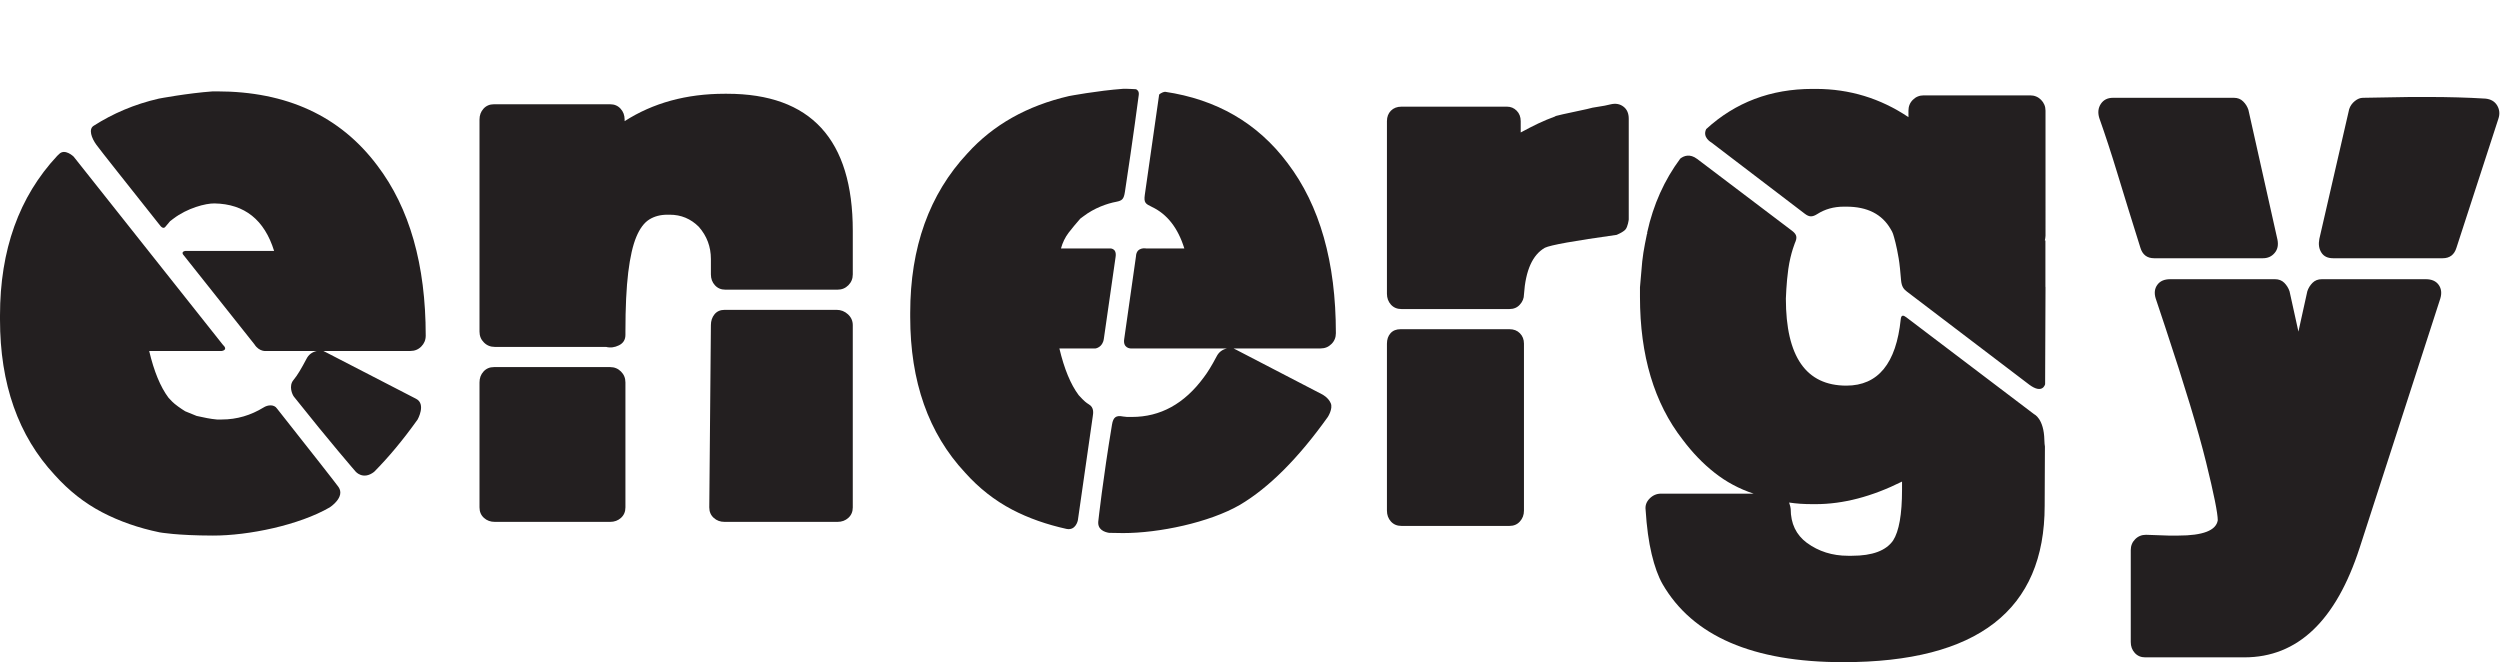 <svg viewBox="0 0 236.747 62.707" height="62.707" width="236.747" xml:space="preserve" id="svg4167" version="1.1" xmlns="http://www.w3.org/2000/svg"><defs id="defs4171"></defs><g transform="matrix(1.333,0,0,-1.333,0,62.707)" id="g4175"><g transform="scale(0.1)" id="g4177"><path id="path4179" style="fill:#231f20;fill-opacity:1;fill-rule:nonzero;stroke:none" d="m 514.766,99.668 c -3.071,0 -5.629,0.941 -7.719,2.855 -2.113,1.907 -3.16,4.375 -3.16,7.446 l 1.148,129.461 c 0,3.035 0.856,5.613 2.582,7.722 1.715,2.075 4.078,3.145 7.149,3.145 h 79.625 c 3.043,0 5.718,-1.07 8.004,-3.145 2.285,-2.109 3.437,-4.687 3.437,-7.722 V 109.969 c 0,-3.071 -1.051,-5.539 -3.141,-7.446 -2.109,-1.914 -4.671,-2.855 -7.738,-2.855 z m -163.231,0 c -3.074,0 -5.656,0.941 -7.746,2.855 -2.109,1.907 -3.141,4.375 -3.141,7.446 v 88.777 c 0,3.055 0.938,5.633 2.848,7.723 1.914,2.117 4.395,3.164 7.457,3.164 h 82.485 c 3.039,0 5.617,-1.047 7.73,-3.164 2.098,-2.09 3.148,-4.668 3.148,-7.723 v -88.777 c 0,-3.071 -1.05,-5.539 -3.148,-7.446 -2.113,-1.914 -4.691,-2.855 -7.73,-2.855 z m 163.793,164.961 c -3.031,0 -5.512,1.031 -7.426,3.141 -1.925,2.101 -2.867,4.671 -2.867,7.722 v 10.903 c 0,8.769 -2.871,16.402 -8.594,22.91 -5.734,5.718 -12.605,8.578 -20.625,8.578 h -1.714 c -4.985,0 -9.274,-1.149 -12.911,-3.434 -3.621,-2.293 -6.675,-6.398 -9.144,-12.312 -2.481,-5.93 -4.399,-14.328 -5.738,-25.199 -1.329,-10.891 -1.993,-24.911 -1.993,-42.094 v -2.305 c 0,-3.434 -1.531,-5.93 -4.597,-7.441 -3.043,-1.512 -6.086,-1.899 -9.141,-1.133 h -79.043 c -3.074,0 -5.656,1.031 -7.746,3.152 -2.109,2.082 -3.141,4.656 -3.141,7.727 v 150.629 c 0,3.054 0.938,5.636 2.848,7.726 1.914,2.114 4.395,3.153 7.457,3.153 h 82.485 c 3.039,0 5.511,-1.039 7.425,-3.153 1.922,-2.09 2.883,-4.672 2.883,-7.726 v -1.125 c 20.231,12.968 43.922,19.457 71.02,19.457 h 1.722 c 59.559,0 89.344,-32.457 89.344,-97.379 v -30.934 c 0,-3.051 -1.051,-5.621 -3.141,-7.722 -2.109,-2.11 -4.671,-3.141 -7.738,-3.141 h -79.625"></path><path id="path4181" style="fill:#231f20;fill-opacity:1;fill-rule:nonzero;stroke:none" d="m 995.598,96.801 c -3.086,0 -5.559,1.035 -7.473,3.141 -1.883,2.094 -2.82,4.676 -2.82,7.731 v 118.574 c 0,3.055 0.847,5.516 2.547,7.43 1.711,1.918 4.082,2.875 7.14,2.875 h 77.368 c 3.04,0 5.52,-0.957 7.39,-2.875 1.92,-1.914 2.9,-4.375 2.9,-7.43 V 107.672 c 0,-3.055 -0.98,-5.637 -2.9,-7.731 -1.87,-2.106 -4.35,-3.141 -7.39,-3.141 z M 1154.65,307.266 c -1.76,-1.918 -6.13,-3.696 -6.13,-3.696 -30.17,-4.207 -47.16,-7.261 -50.99,-9.16 -8.78,-4.984 -13.74,-16.055 -14.88,-33.219 0,-2.66 -0.98,-5.07 -2.9,-7.164 -1.87,-2.113 -4.35,-3.16 -7.39,-3.16 h -76.762 c -3.086,0 -5.559,1.047 -7.473,3.16 -1.883,2.094 -2.82,4.68 -2.82,7.727 v 122.594 c 0,3.027 0.937,5.519 2.82,7.425 1.914,1.915 4.387,2.872 7.473,2.872 h 75.022 c 2.68,0 4.95,-0.957 6.86,-2.872 1.89,-1.906 2.86,-4.398 2.86,-7.425 v -8.035 c 4.19,2.277 8.31,4.402 12.31,6.32 4.02,1.883 8.13,3.629 12.31,5.125 -0.78,0 0.94,0.488 5.17,1.453 4.22,0.957 9.93,2.195 17.2,3.711 2.67,0.766 5.39,1.336 8.3,1.703 2.85,0.387 5.82,0.961 8.85,1.727 3.45,0.773 6.42,0.191 8.9,-1.727 2.48,-1.895 3.71,-4.758 3.71,-8.57 v -71.606 c 0,0 -0.62,-5.265 -2.44,-7.183"></path><path id="path4183" style="fill:#231f20;fill-opacity:1;fill-rule:nonzero;stroke:none" d="m 1745.11,294.41 c -1.53,-4.984 -4.8,-7.445 -9.73,-7.445 h -77.92 c -3.82,0 -6.59,1.332 -8.29,3.992 -1.74,2.672 -2.2,5.934 -1.47,9.727 l 21.21,92.238 c 0.76,2.305 2.14,4.203 4.04,5.734 1.89,1.52 3.8,2.282 5.72,2.282 l 33.77,0.582 h 13.21 c 6.84,0 13.64,-0.102 20.29,-0.286 6.7,-0.187 13.26,-0.468 19.78,-0.871 3.81,-0.379 6.59,-2 8.3,-4.863 1.71,-2.863 2.03,-6.016 0.88,-9.445 z M 1676.37,81.34 C 1659.57,29.414 1632.26,3.426 1594.45,3.426 h -70.46 c -3.06,0 -5.54,1.066 -7.44,3.176 -1.9,2.09 -2.82,4.668 -2.82,7.715 v 65.312 c 0,3.055 1.03,5.613 3.12,7.723 2.09,2.113 4.66,3.144 7.74,3.144 l 16,-0.559 h 6.91 c 17.54,0 26.89,3.633 28.04,10.879 0,4.954 -2.75,18.696 -8.3,41.219 -5.55,22.535 -15.2,54.426 -28.9,95.668 l -6.87,20.613 c -1.19,3.817 -0.82,7.059 1.11,9.731 1.92,2.691 4.99,4.027 9.17,4.027 h 74.46 c 2.68,0 4.88,-0.875 6.6,-2.578 1.7,-1.726 2.96,-3.734 3.72,-6.016 l 6.31,-28.636 6.32,28.636 c 0.73,2.282 1.99,4.29 3.7,6.016 1.71,1.703 3.9,2.578 6.59,2.578 h 73.89 c 4.19,0 7.22,-1.336 9.15,-4.027 1.91,-2.672 2.29,-5.914 1.15,-9.731 z M 1530.31,286.965 c -4.95,0 -8.23,2.461 -9.73,7.445 -6.11,19.469 -11.47,36.742 -16.04,51.828 -4.56,15.086 -9,28.532 -13.19,40.383 -1.15,3.82 -0.77,7.152 1.15,10.035 1.93,2.852 4.78,4.282 8.58,4.282 h 85.94 c 2.64,0 4.85,-0.856 6.56,-2.575 1.75,-1.707 2.99,-3.738 3.73,-6 l 20.64,-92.226 c 0.74,-3.828 0.11,-6.977 -2.03,-9.453 -2.09,-2.481 -4.84,-3.719 -8.29,-3.719 h -77.32"></path><path id="path4185" style="fill:#231f20;fill-opacity:1;fill-rule:nonzero;stroke:none" d="m 299.273,224.242 c 2.09,2.098 3.168,4.653 3.168,7.746 0,50.395 -11.472,90.653 -34.382,120.825 -26.348,35.14 -64.348,52.695 -113.977,52.695 h -2.859 c -18.203,-1.305 -38.387,-5.145 -38.387,-5.145 -17.504,-4.023 -32.773,-10.664 -46.32,-19.316 -3.769,-2.359 -1.543,-8.688 1.98,-13.52 3.332,-4.543 21.438,-27.289 44.957,-56.953 2.195,-3.031 3.52,-1.918 4.027,-1.281 1.067,1.301 2.145,2.645 3.383,4.027 l 2.282,1.723 c 9.96,7.598 22.984,10.973 29.234,10.863 21.375,-0.383 35.496,-11.633 42.363,-33.773 h -63.187 c 0,0 -3.625,-0.492 -0.801,-3.375 16.094,-20.278 33.445,-42.137 49.953,-62.895 3.582,-5.652 8.602,-4.777 8.602,-4.777 h 35.8 c -3.437,-0.75 -5.929,-2.668 -7.449,-5.738 -3.437,-6.5 -6.347,-11.555 -9.16,-14.887 -3.566,-4.242 -0.867,-10.383 0.32,-11.867 25.676,-32.317 43.828,-53.199 43.828,-53.199 0,0 5.262,-6.254 13.106,-0.211 10.258,10.328 20.582,22.703 30.93,37.214 0,0 6.179,10.989 -1.075,14.7 -7.742,3.957 -63.644,32.851 -63.644,32.851 l -2.266,1.137 h 61.864 c 3.027,0 5.617,1.031 7.71,3.156 z M 196.762,180.199 c -2.039,3.102 -6.621,2.633 -9.543,0.723 -8.985,-5.488 -18.801,-8.524 -29.684,-8.524 h -3.453 c -4.773,0.422 -8.961,1.34 -14.371,2.532 l -8.125,3.312 c -2.996,1.801 -7.488,5 -9.309,6.91 -0.949,0.989 -2.203,2.332 -2.57,2.719 -5.73,7.637 -10.297,18.707 -13.719,33.215 h 51.516 c 0,0 5.016,0.523 0.695,4.574 -50.429,63.684 -105.883,133.5 -105.883,133.5 0,0 -6.309,6.141 -10.426,1.707 -0.383,-0.418 -0.844,-0.73 -1.226,-1.152 C 13.551,330.688 0,292.867 0,246.285 v -2.859 c 0,-45.805 12.984,-82.672 38.961,-110.543 9.941,-11.07 21.098,-19.86 33.5,-26.352 12.387,-6.476 26.07,-11.238 40.957,-14.308 0,0 12.187,-2.254 37.805,-2.285 25.32,-0.07 61.277,7.426 83.035,20.032 0,0 11.242,7.207 6.226,14.461 -1.75,2.511 -19.664,25.304 -43.722,55.769"></path><path id="path4187" style="fill:#231f20;fill-opacity:1;fill-rule:nonzero;stroke:none" d="m 945.898,226.039 c 2.122,2.09 3.137,4.676 3.137,7.719 0,50.418 -11.406,90.699 -34.367,120.867 -21.309,28.445 -50.418,45.172 -87.008,50.59 -2.746,-0.438 -4.183,-1.988 -4.183,-1.988 0,0 -4.286,-30.047 -10.176,-71.168 -0.805,-5.696 0.414,-6.411 5.156,-8.696 10.742,-5.125 18.418,-14.929 22.91,-29.453 h -27.094 c 0,0 -6.964,1.36 -7.265,-5.652 -2.699,-19.125 -5.563,-39.078 -8.336,-58.563 -1.129,-6.687 4.445,-6.812 4.445,-6.812 h 68.598 c -3.422,-0.766 -5.902,-2.672 -7.434,-5.719 -3.418,-6.504 -6.484,-11.461 -9.133,-14.898 -13.781,-18.703 -30.757,-28.055 -51.011,-28.055 h -3.422 c -0.973,0.09 -1.93,0.191 -2.899,0.316 -5.011,1.043 -6.964,-0.625 -7.812,-5.648 -6.516,-39.133 -9.652,-67.895 -9.77,-68.918 -0.55,-5.766 4.313,-7.535 7.649,-8.086 3.07,-0.09 6.347,-0.141 9.949,-0.16 25.336,-0.039 61.285,7.445 83.047,20.047 20.617,12.226 41.445,33.039 62.434,62.449 0,0 3.769,5.832 2.089,9.734 -1.777,4.168 -6.093,6.293 -6.093,6.293 l -60.723,31.516 -2.273,1.129 h 61.871 c 3.039,0 5.625,1.047 7.714,3.156 z M 766.324,189.688 c -5.715,7.617 -10.281,18.687 -13.722,33.195 h 25.703 c 0,0 5.008,0.68 5.875,6.785 2.789,19.305 5.617,39.078 8.34,58.07 1.113,6.965 -4.469,6.172 -4.469,6.172 h -34.317 c 1.149,4.199 2.965,7.93 5.422,11.168 2.5,3.231 5.27,6.578 8.321,10.039 l 2.304,1.703 c 7.5,5.739 16.629,9.035 23.364,10.27 4.117,0.82 5.23,1.937 6.007,6.957 5.903,38.66 9.602,67.125 9.828,68.816 0.333,2.453 -0.695,3.555 -1.886,4.168 -2.137,0.063 -4.176,0.289 -6.379,0.289 h -2.883 c -18.184,-1.324 -38.359,-5.14 -38.359,-5.14 -29.801,-6.887 -53.868,-20.438 -72.172,-40.68 -27.133,-29.02 -40.668,-66.824 -40.668,-113.398 v -2.868 c 0,-45.839 12.976,-82.683 38.957,-110.55 9.902,-11.082 21.101,-19.844 33.504,-26.336 11.711,-6.133 24.656,-10.598 38.586,-13.684 6.66,-1.344 8.054,6.133 8.054,6.133 0,0 4.5,31.391 10.606,73.937 0.273,1.977 1.113,6.141 -2.797,8.426 -1.984,1.172 -3.645,2.738 -4.637,3.781 -0.937,1.02 -2.195,2.34 -2.582,2.747"></path><path id="path4189" style="fill:#231f20;fill-opacity:1;fill-rule:nonzero;stroke:none" d="m 1453.17,391.773 c 0,3.047 -1.09,5.625 -3.17,7.735 -2.11,2.094 -4.68,3.16 -7.72,3.16 h -75.61 c -3.06,0 -5.65,-1.066 -7.74,-3.16 -2.13,-2.11 -3.13,-4.688 -3.13,-7.735 v -4.574 c -19.9,13.36 -41.82,20.059 -65.89,20.059 h -2.28 c -29.71,0 -54.81,-9.598 -75.49,-28.516 -3,-5.945 3.64,-9.539 3.64,-9.539 0,0 29.14,-22.23 66.49,-50.711 3.08,-2.332 5.31,-2.332 8.8,-0.117 5.3,3.383 11.53,5.234 18.9,5.234 h 1.71 c 14.9,0 25.4,-5.343 31.53,-16.031 0.73,-1.113 1.24,-2.211 1.64,-3.312 0.8,-2.465 2.51,-8.368 4,-17.368 0.68,-3.925 1.25,-9.96 1.68,-15.351 0.38,-4.77 1.97,-6.602 4.17,-8.277 44.64,-34.024 83.64,-63.7 87.05,-66.215 9.14,-6.688 11.04,-0.067 11.14,0.449 l 0.28,68.836 c 0,0.191 -0.07,0.316 -0.07,0.484 v 32.754 l -0.42,0.012 c 0.21,1.07 0.49,2.113 0.49,3.402 z M 1351.24,122.559 c 0,-17.555 -2.14,-29.575 -6.32,-36.075 -5,-7.258 -14.72,-10.891 -29.24,-10.891 h -2.85 c -11.1,0 -20.83,3.086 -29.19,9.18 -7.68,5.723 -11.49,13.727 -11.49,24.055 0,0.742 -0.38,2.274 -1.13,4.578 2.69,-0.402 5.35,-0.676 8.01,-0.871 2.69,-0.172 5.55,-0.265 8.6,-0.265 h 2.28 c 19.46,0 39.89,5.324 61.33,16.027 z m 93.87,53.574 c 0,0 -42.07,31.894 -90.94,68.945 -2.01,1.504 -3.5,1.781 -3.85,-1.43 -3.21,-31.398 -16.09,-47.187 -38.64,-47.187 -28.64,0 -42.97,20.613 -42.97,61.855 0,0 0.35,11.258 1.74,21.043 1.67,11.719 5.17,19.621 5.17,19.621 1.4,3.633 0.09,5.532 -2.77,7.68 -35.95,27.266 -64.12,48.578 -67.13,50.824 -5.2,3.911 -9.38,2.305 -12.02,0.274 -11.23,-15.113 -19.15,-32.567 -23.52,-52.485 -0.07,-0.394 0.04,-0.714 0,-1.113 l -0.17,0.02 c 0,0 -2.62,-11.965 -3.35,-19.512 -0.7,-7.555 -1.6,-18.328 -1.6,-18.328 v -6.86 c 0,-41.632 10.11,-75.429 30.34,-101.398 6.87,-9.172 14.4,-16.996 22.63,-23.469 8.21,-6.504 17.47,-11.472 27.77,-14.89 h -65.85 c -3.07,0 -5.76,-1.168 -8.02,-3.45 -2.3,-2.308 -3.25,-4.98 -2.87,-8.011 0.77,-12.223 2.2,-22.735 4.3,-31.504 2.09,-8.781 4.68,-15.851 7.7,-21.211 C 1202.47,18.523 1245.23,0 1309.37,0 c 95.5,0 143.2,37.051 143.2,111.102 l 0.18,42.121 c -0.18,1.039 -0.34,2.367 -0.39,4.492 -0.28,15.348 -7.25,18.418 -7.25,18.418"></path></g></g></svg>